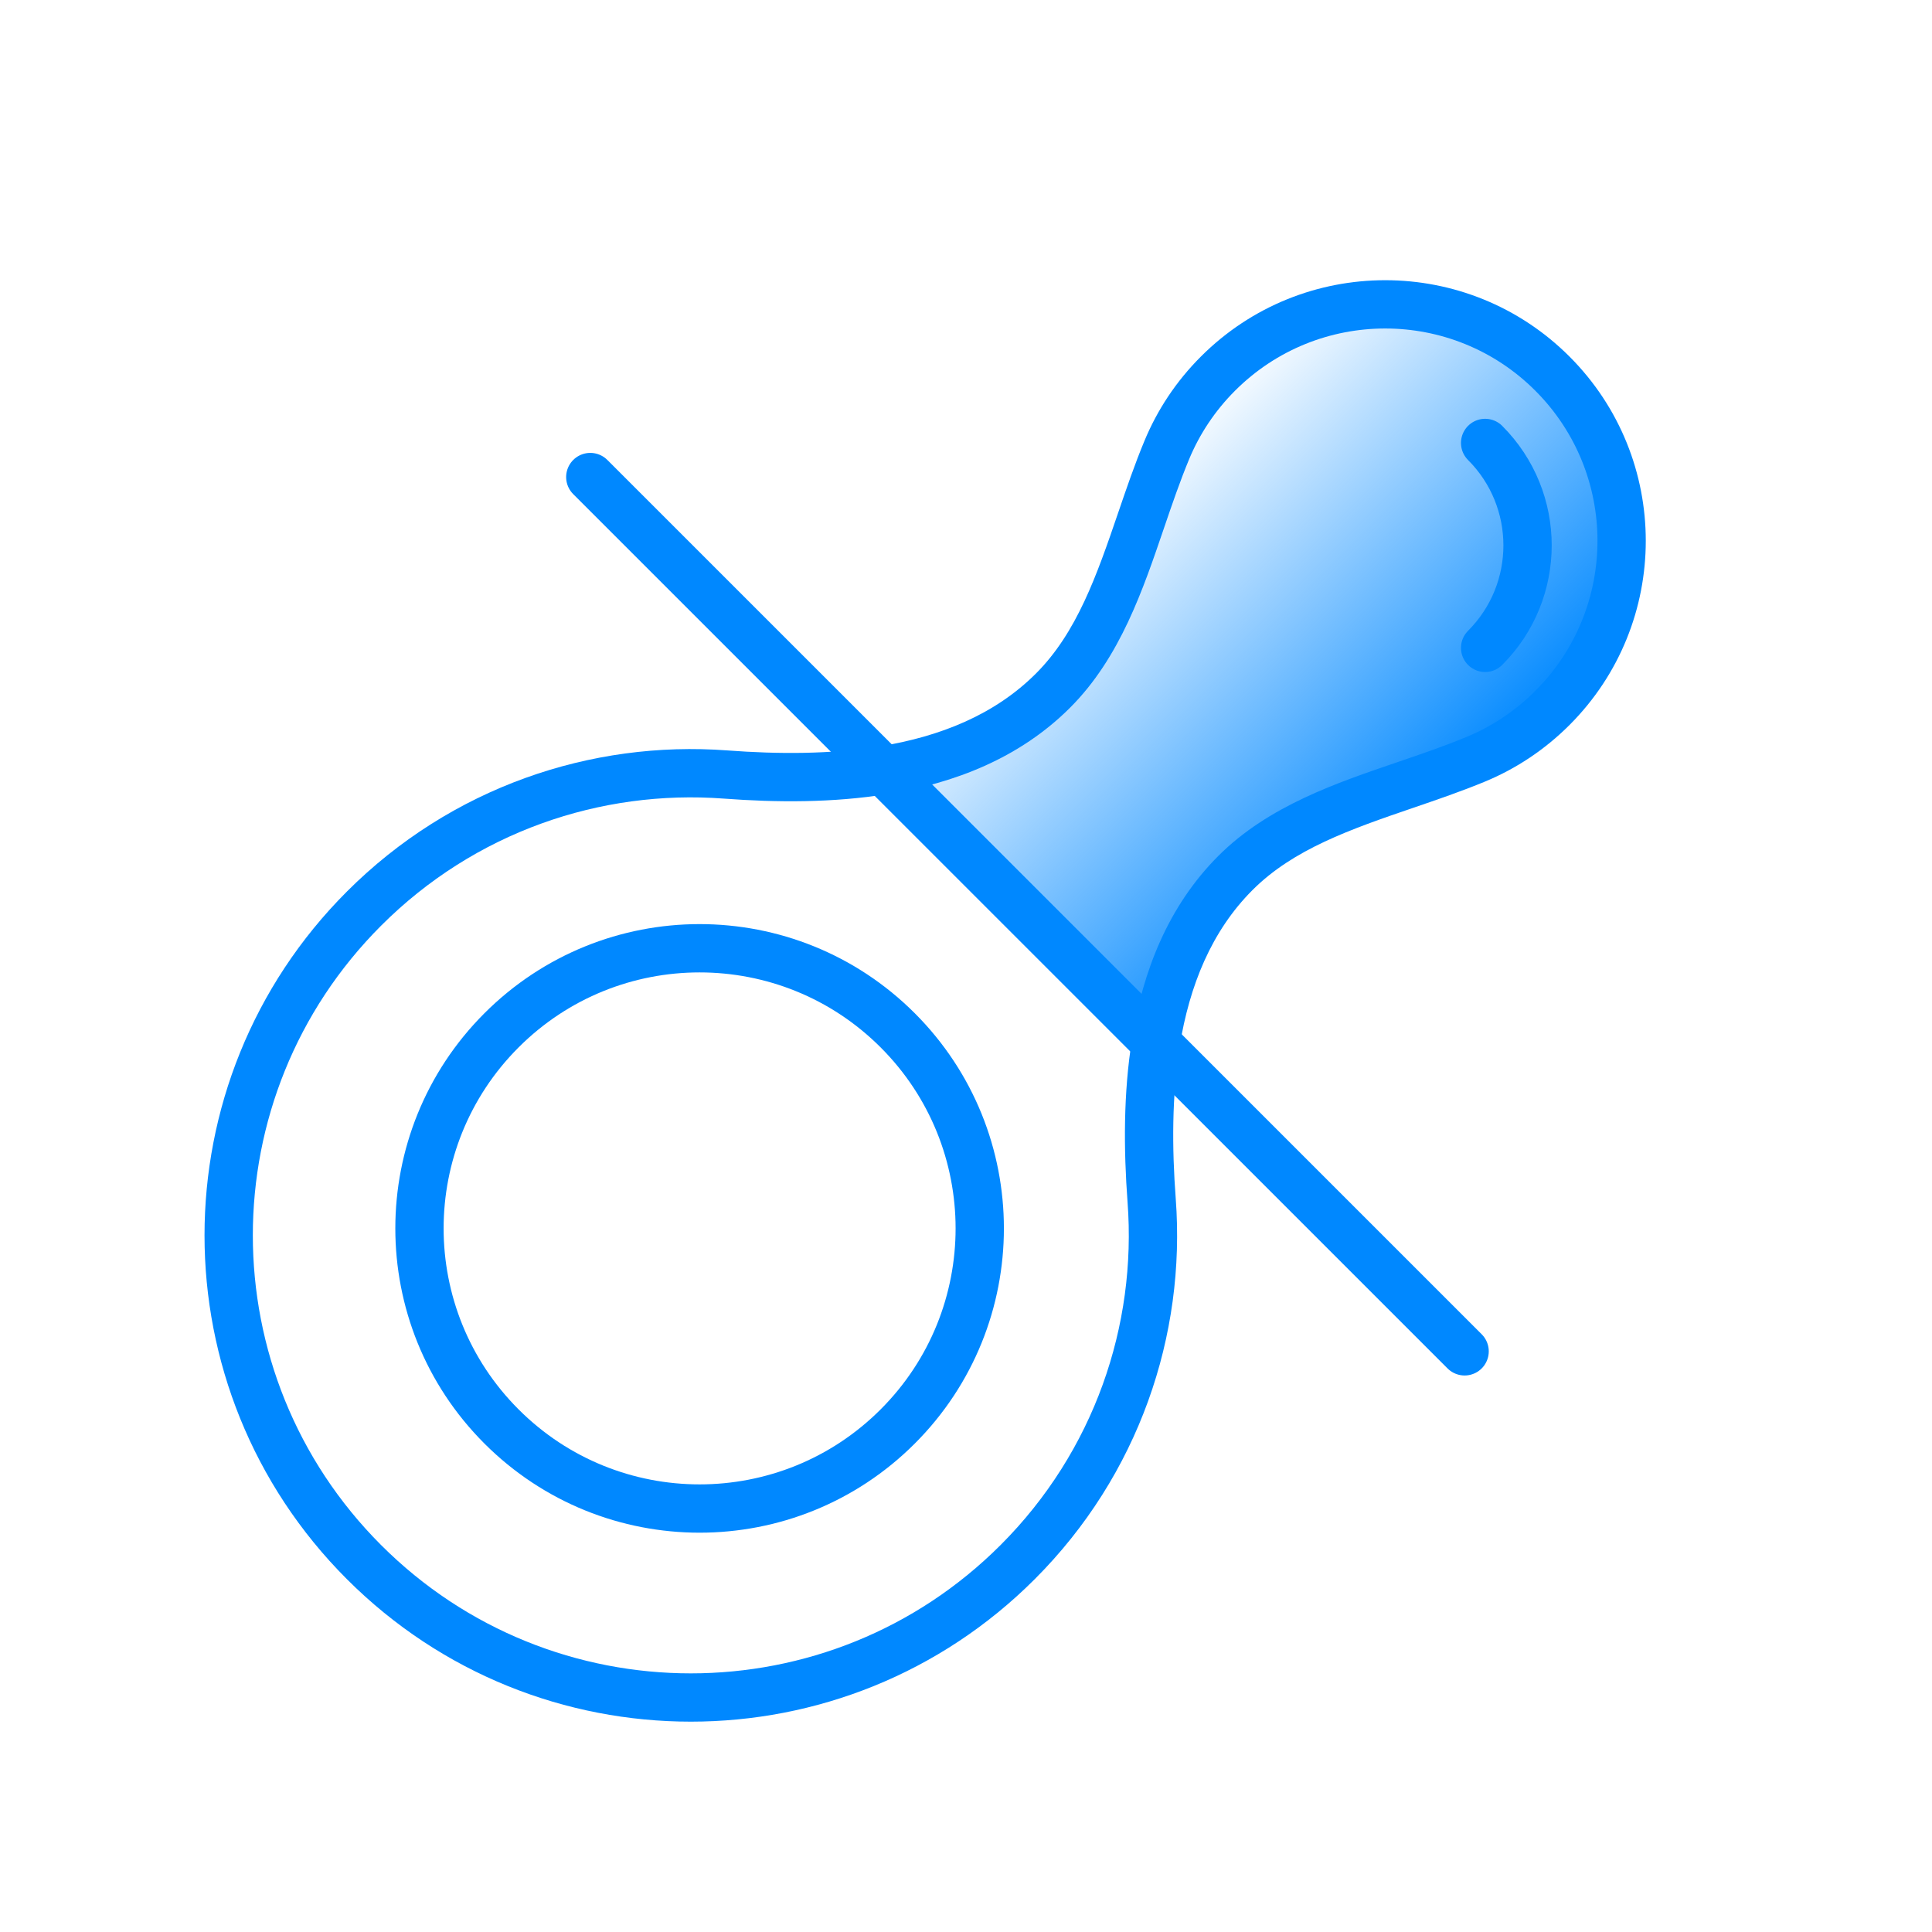 <svg width="60" height="60" viewBox="0 0 60 60" fill="none" xmlns="http://www.w3.org/2000/svg">
<path d="M18.332 14.815L45.485 41.967" stroke="#0088FF" stroke-width="1.5" stroke-linecap="round"/>
<path fill-rule="evenodd" clip-rule="evenodd" d="M43.654 24.375C41.723 25.034 39.78 25.698 38.369 27.109C36.946 28.533 36.216 30.389 35.894 32.378L27.436 23.92C29.425 23.598 31.281 22.869 32.704 21.445C34.115 20.034 34.779 18.091 35.438 16.159C35.691 15.419 35.943 14.681 36.236 13.975C36.595 13.112 37.124 12.304 37.826 11.602C40.694 8.735 45.343 8.735 48.211 11.602C51.078 14.47 51.078 19.119 48.211 21.987C47.509 22.688 46.702 23.218 45.839 23.576C45.133 23.87 44.395 24.122 43.654 24.375Z" fill="url(#paint0_linear_6985_35540)"/>
<path d="M43.654 24.375L43.897 25.085L43.897 25.085L43.654 24.375ZM35.894 32.378L35.364 32.908L36.4 33.945L36.634 32.498L35.894 32.378ZM27.436 23.92L27.317 23.18L25.869 23.414L26.906 24.451L27.436 23.92ZM35.438 16.159L36.148 16.402L35.438 16.159ZM36.236 13.975L35.544 13.687L35.544 13.687L36.236 13.975ZM45.839 23.576L46.127 24.269L45.839 23.576ZM38.899 27.64C40.166 26.373 41.931 25.756 43.897 25.085L43.412 23.665C41.515 24.313 39.395 25.023 37.839 26.579L38.899 27.64ZM36.634 32.498C36.94 30.608 37.622 28.917 38.899 27.64L37.839 26.579C36.269 28.148 35.492 30.17 35.154 32.258L36.634 32.498ZM36.424 31.848L27.967 23.39L26.906 24.451L35.364 32.908L36.424 31.848ZM32.174 20.915C30.896 22.193 29.206 22.874 27.317 23.18L27.556 24.661C29.644 24.323 31.665 23.545 33.234 21.976L32.174 20.915ZM34.728 15.917C34.057 17.884 33.44 19.648 32.174 20.915L33.234 21.976C34.791 20.42 35.5 18.299 36.148 16.402L34.728 15.917ZM35.544 13.687C35.239 14.419 34.98 15.181 34.728 15.917L36.148 16.402C36.402 15.657 36.647 14.942 36.929 14.262L35.544 13.687ZM37.296 11.072C36.523 11.844 35.939 12.735 35.544 13.687L36.929 14.262C37.25 13.489 37.725 12.764 38.356 12.133L37.296 11.072ZM48.741 11.072C45.58 7.912 40.456 7.912 37.296 11.072L38.356 12.133C40.931 9.558 45.106 9.558 47.68 12.133L48.741 11.072ZM48.741 22.517C51.901 19.357 51.901 14.233 48.741 11.072L47.68 12.133C50.255 14.708 50.255 18.882 47.68 21.457L48.741 22.517ZM46.127 24.269C47.078 23.874 47.969 23.289 48.741 22.517L47.68 21.457C47.05 22.087 46.325 22.563 45.551 22.884L46.127 24.269ZM43.897 25.085C44.633 24.833 45.395 24.573 46.127 24.269L45.551 22.884C44.871 23.166 44.156 23.411 43.412 23.665L43.897 25.085Z" fill="#0088FF"/>
<path d="M27.439 23.921L27.969 23.39L27.698 23.119L27.319 23.18L27.439 23.921ZM22.531 24.053L22.587 23.305L22.531 24.053ZM35.766 37.288L36.514 37.232L36.514 37.232L35.766 37.288ZM35.898 32.38L36.639 32.5L36.7 32.121L36.429 31.85L35.898 32.38ZM27.319 23.18C25.796 23.427 24.172 23.424 22.587 23.305L22.475 24.801C24.125 24.925 25.877 24.933 27.559 24.661L27.319 23.18ZM22.587 23.305C18.355 22.989 14.012 24.449 10.775 27.686L11.836 28.747C14.751 25.831 18.66 24.516 22.475 24.801L22.587 23.305ZM10.775 27.686C4.877 33.584 4.877 43.147 10.775 49.044L11.836 47.984C6.524 42.672 6.524 34.059 11.836 28.747L10.775 27.686ZM10.775 49.044C16.673 54.942 26.235 54.942 32.133 49.044L31.072 47.984C25.76 53.296 17.148 53.296 11.836 47.984L10.775 49.044ZM32.133 49.044C35.37 45.807 36.831 41.464 36.514 37.232L35.018 37.344C35.303 41.159 33.988 45.068 31.072 47.984L32.133 49.044ZM36.514 37.232C36.395 35.648 36.392 34.023 36.639 32.5L35.158 32.261C34.886 33.942 34.895 35.694 35.018 37.344L36.514 37.232ZM36.429 31.85L27.969 23.39L26.909 24.451L35.368 32.91L36.429 31.85Z" fill="#0088FF"/>
<circle cx="21.727" cy="38.149" r="8.7" transform="rotate(45 21.727 38.149)" stroke="#0088FF" stroke-width="1.5"/>
<path d="M46.122 20.12C47.879 18.363 47.879 15.513 46.122 13.756" stroke="#0088FF" stroke-width="1.5" stroke-linecap="round"/>
<defs>
<linearGradient id="paint0_linear_6985_35540" x1="45.13" y1="25.068" x2="34.745" y2="14.683" gradientUnits="userSpaceOnUse">
<stop stop-color="#0088FF"/>
<stop offset="1" stop-color="#0088FF" stop-opacity="0"/>
</linearGradient>
</defs>
</svg>
